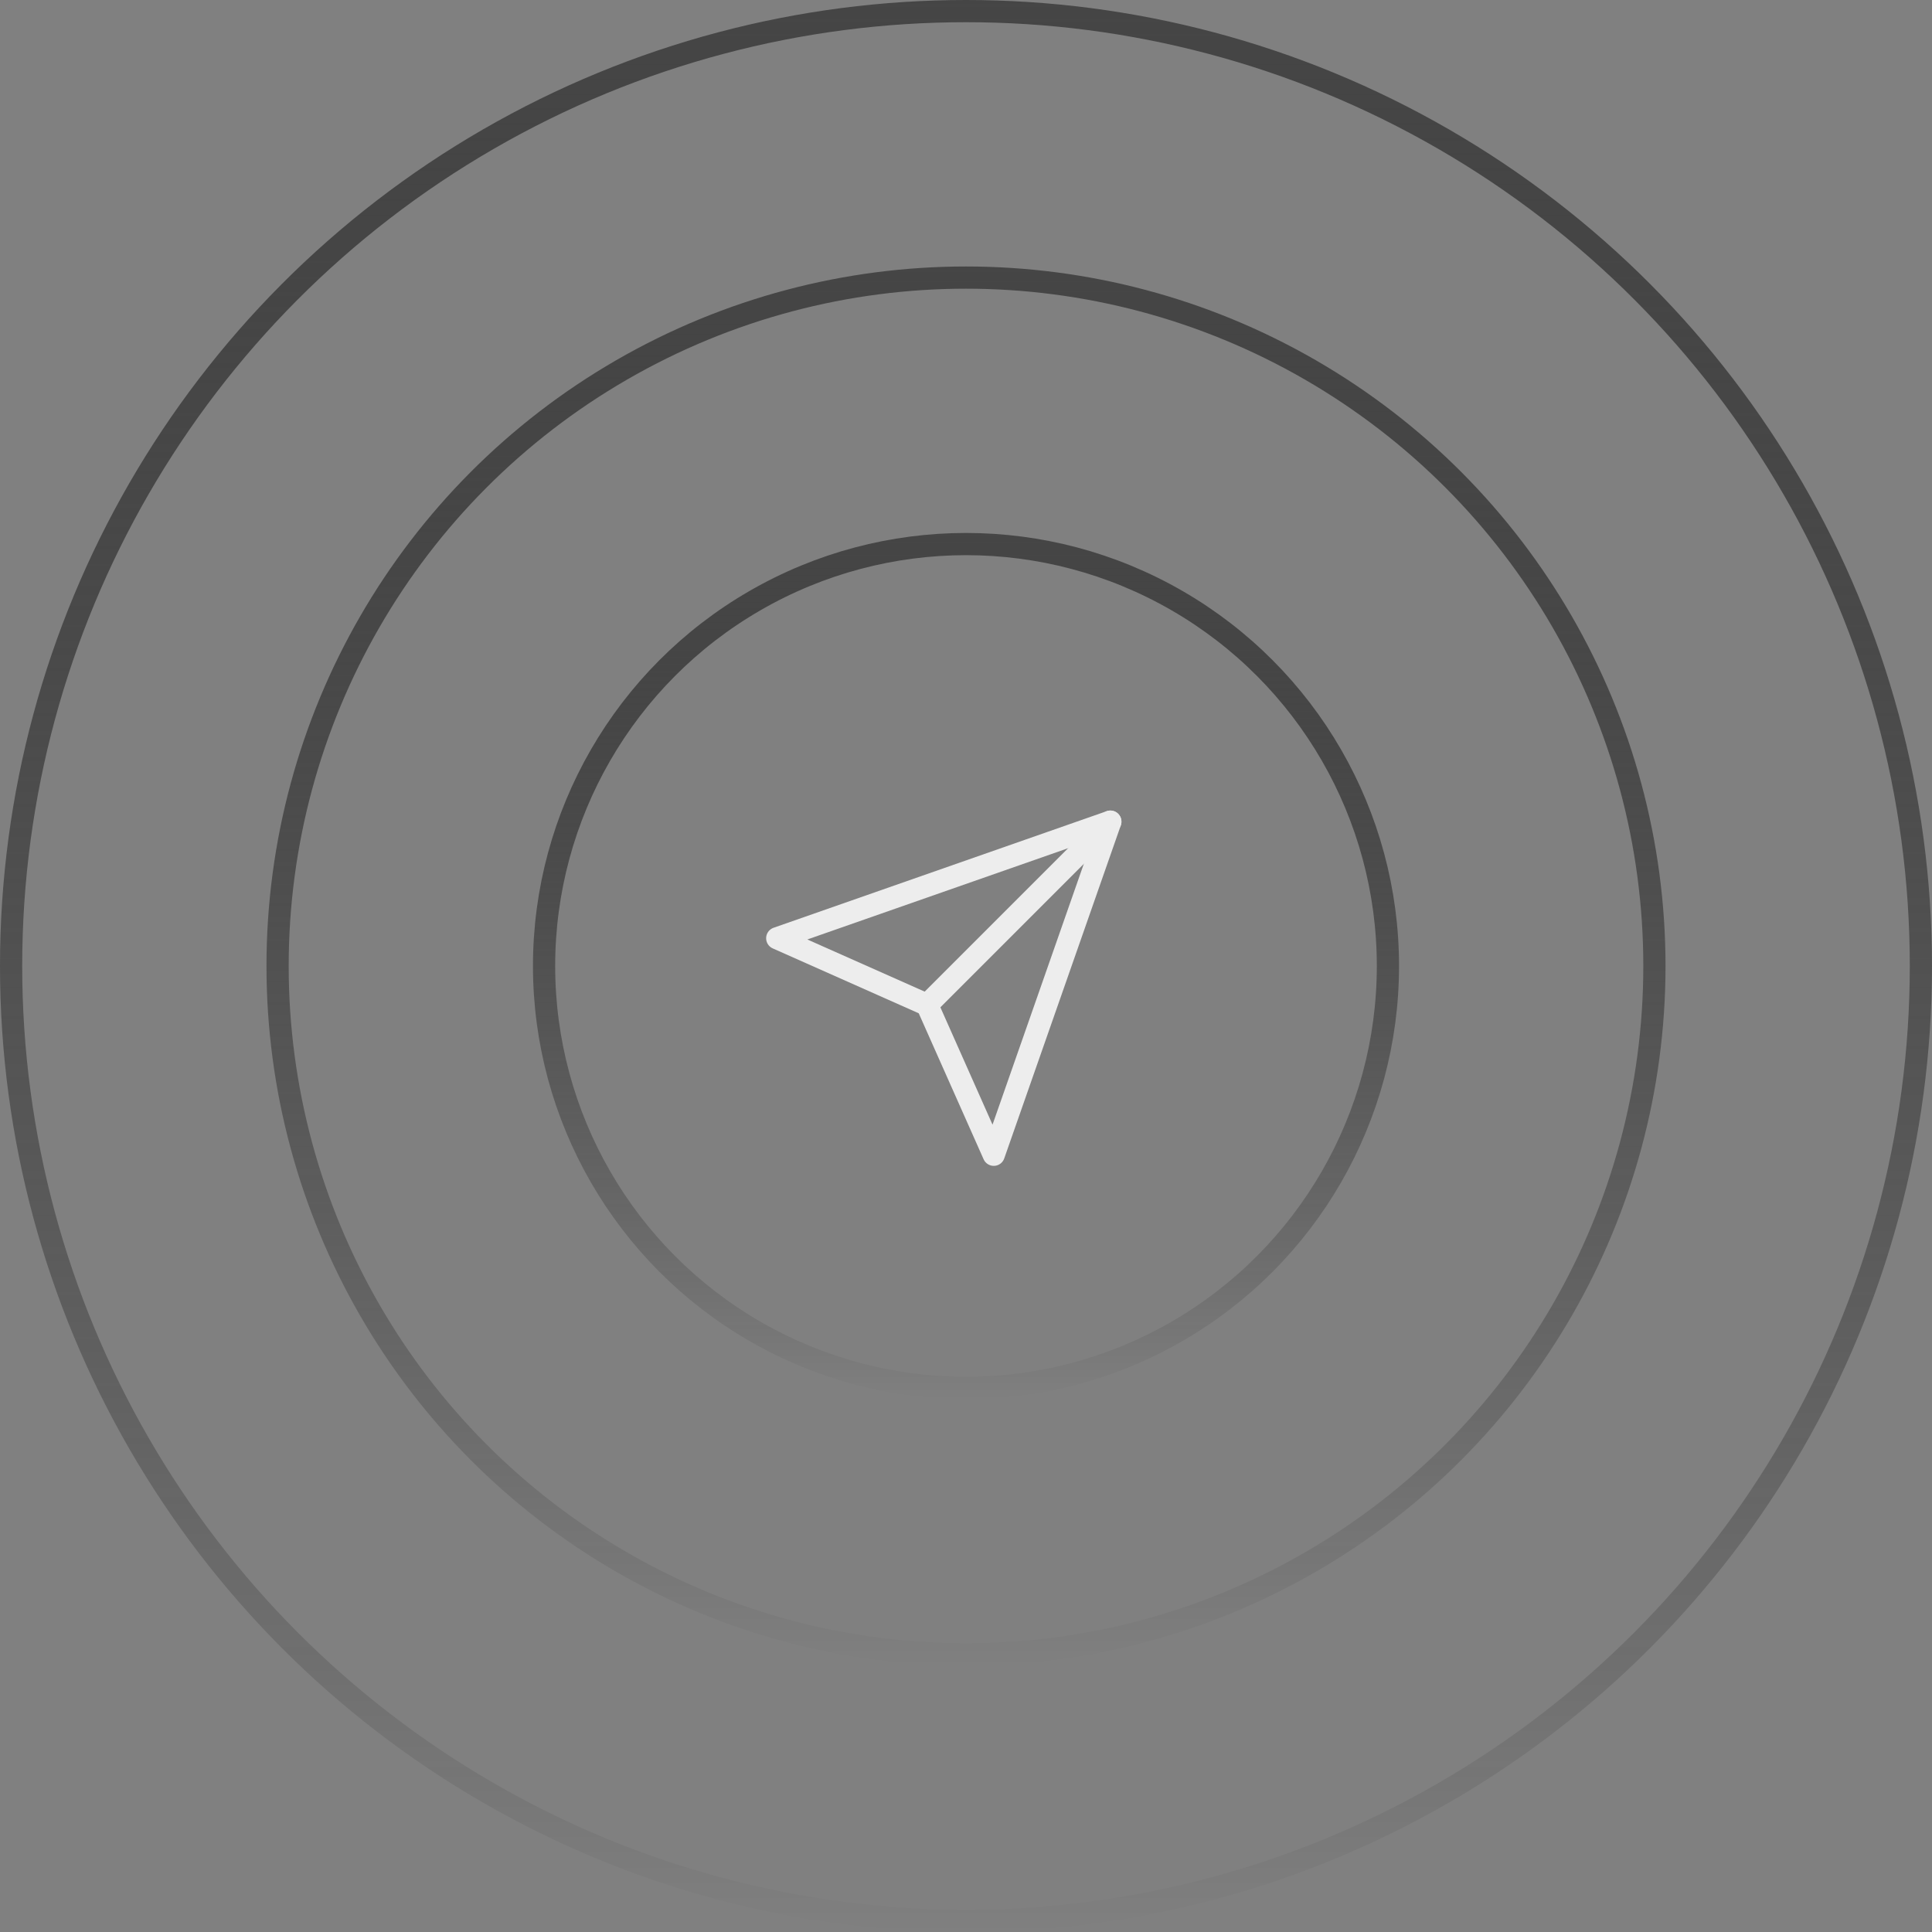 <svg width="87" height="87" viewBox="0 0 87 87" fill="none" xmlns="http://www.w3.org/2000/svg">
<rect x="0" y="0" width="87" height="87" fill="#808080" stroke="none"/>
<path d="M50 37L41.75 45.25" stroke="#EDEDED" stroke-linecap="round" stroke-linejoin="round"/>
<path d="M50 37L44.75 52L41.75 45.25L35 42.25L50 37Z" stroke="#EDEDED" stroke-linecap="round" stroke-linejoin="round"/>
<circle cx="43.5" cy="43.5" r="19" stroke="url(#paint0_linear_192_161)"/>
<circle cx="43.5" cy="43.5" r="31" stroke="url(#paint1_linear_192_161)"/>
<circle cx="43.5" cy="43.5" r="43" stroke="url(#paint2_linear_192_161)"/>
<defs>
<linearGradient id="paint0_linear_192_161" x1="43.5" y1="24" x2="43.5" y2="63" gradientUnits="userSpaceOnUse">
<stop stop-color="#454545"/>
<stop offset="1" stop-opacity="0"/>
</linearGradient>
<linearGradient id="paint1_linear_192_161" x1="43.5" y1="12" x2="43.5" y2="75" gradientUnits="userSpaceOnUse">
<stop stop-color="#454545"/>
<stop offset="1" stop-opacity="0"/>
</linearGradient>
<linearGradient id="paint2_linear_192_161" x1="43.5" y1="0" x2="43.5" y2="87" gradientUnits="userSpaceOnUse">
<stop stop-color="#454545"/>
<stop offset="1" stop-opacity="0"/>
</linearGradient>
</defs>
</svg>
